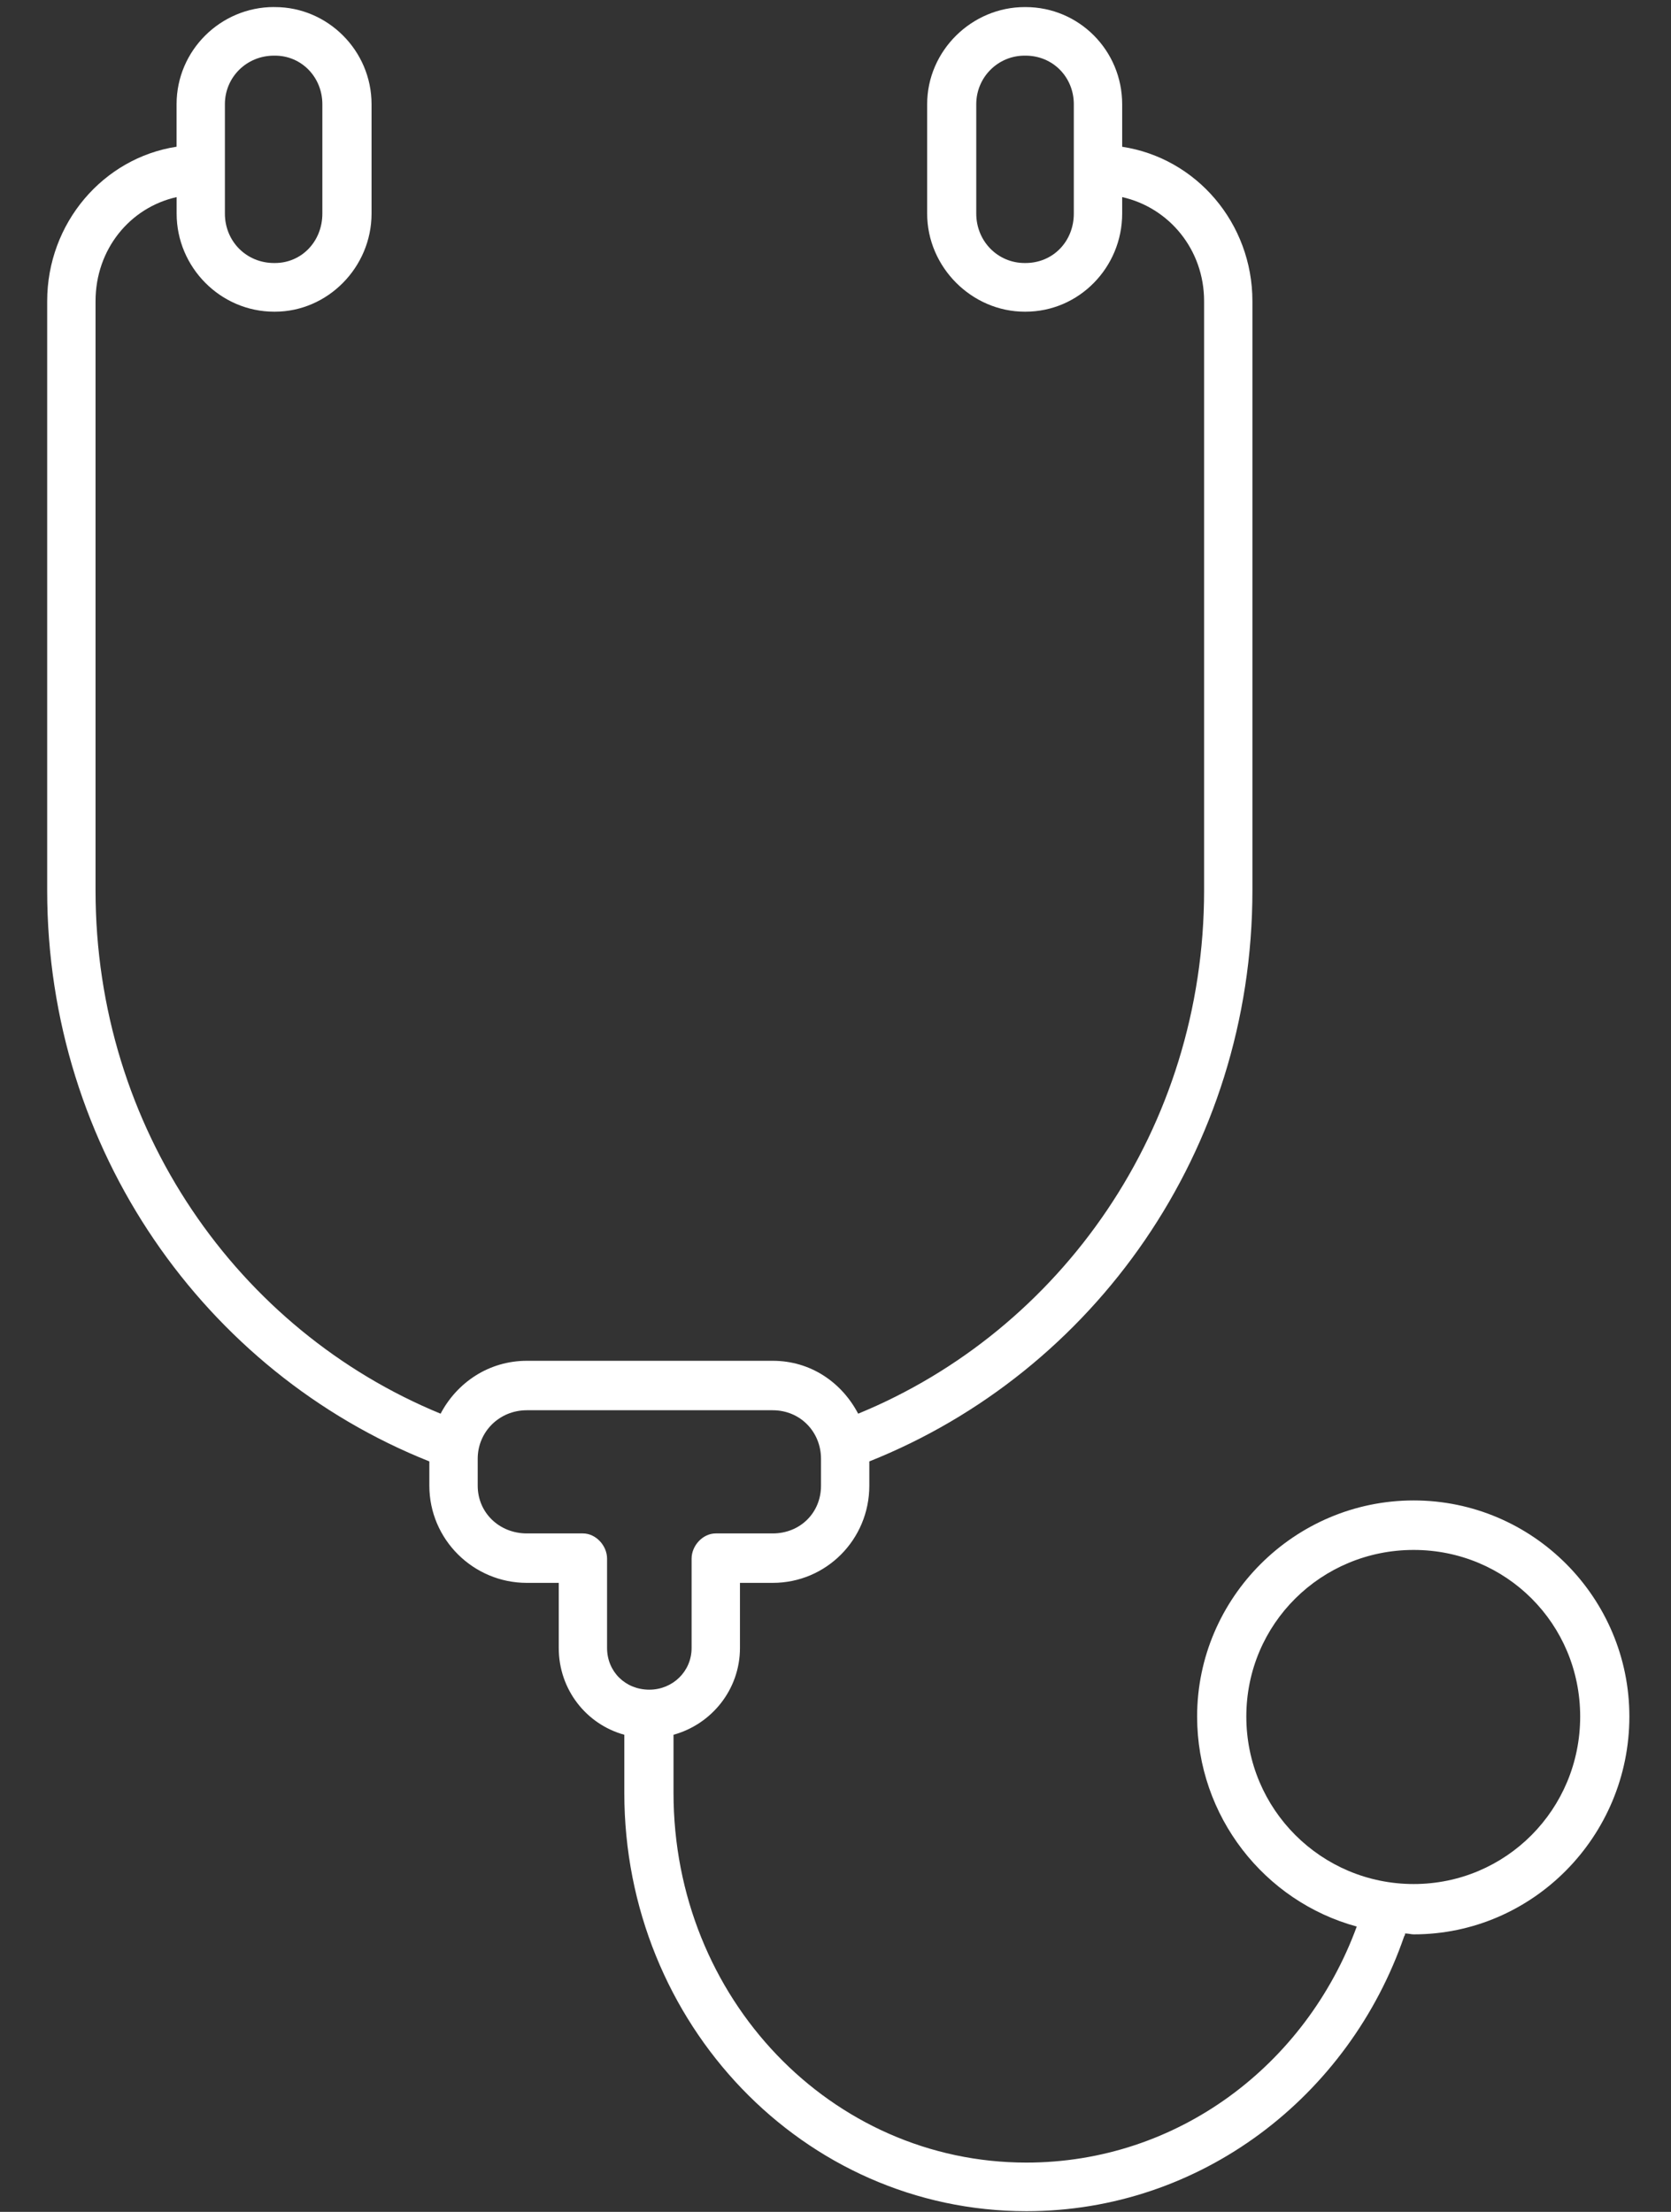 <?xml version="1.0" encoding="UTF-8"?>
<svg width="34px" height="45px" viewBox="0 0 34 45" version="1.1" xmlns="http://www.w3.org/2000/svg" xmlns:xlink="http://www.w3.org/1999/xlink">
    <rect x="0" y="0" width="34" height="45" fill="#333333" stroke="none"/>
    <!-- Generator: Sketch 46.2 (44496) - http://www.bohemiancoding.com/sketch -->
    <title>noun_165160_cc</title>
    <desc>Created with Sketch.</desc>
    <defs></defs>
    <g id="Page-1" stroke="none" stroke-width="1" fill="none" fill-rule="evenodd">
        <g id="noun_165160_cc" transform="translate(0.639, -0.167)" fill-rule="nonzero" fill="#FFFFFF">
            <path d="M4.937,0.31 C3.849,0.31 2.954,1.193 2.954,2.287 L2.954,3.152 C1.462,3.381 0.321,4.705 0.321,6.295 L0.321,18.282 C0.321,23.561 3.533,28.081 8.097,29.899 L8.097,30.393 C8.097,31.487 8.992,32.37 10.08,32.37 L10.73,32.37 L10.73,33.695 C10.73,34.542 11.292,35.248 12.064,35.46 L12.064,36.643 C12.064,41.34 15.715,45.153 20.245,45.153 C23.79,45.153 26.809,42.823 27.933,39.557 C27.95,39.539 27.95,39.521 27.95,39.503 C28.02,39.503 28.073,39.521 28.125,39.521 C30.548,39.521 32.514,37.526 32.514,35.089 C32.514,32.671 30.548,30.693 28.125,30.693 C25.703,30.693 23.719,32.671 23.719,35.089 C23.719,37.12 25.088,38.85 26.967,39.362 C25.931,42.187 23.317,44.164 20.245,44.164 C16.277,44.164 13.065,40.827 13.065,36.643 L13.065,35.46 C13.837,35.248 14.417,34.542 14.417,33.695 L14.417,32.37 L15.084,32.37 C16.172,32.37 17.049,31.488 17.049,30.393 L17.049,29.899 C21.614,28.08 24.844,23.578 24.844,18.282 L24.844,6.295 C24.844,4.706 23.703,3.382 22.194,3.153 L22.194,2.288 C22.194,1.193 21.315,0.311 20.228,0.311 L20.21,0.311 C19.14,0.311 18.226,1.193 18.226,2.288 L18.226,4.512 C18.226,5.607 19.139,6.508 20.21,6.508 L20.228,6.508 C21.316,6.508 22.194,5.607 22.194,4.512 L22.194,4.177 C23.141,4.389 23.861,5.237 23.861,6.295 L23.861,18.283 C23.861,23.12 20.947,27.234 16.822,28.928 C16.489,28.293 15.857,27.852 15.084,27.852 L10.082,27.852 C9.309,27.852 8.66,28.293 8.326,28.928 C4.201,27.233 1.305,23.12 1.305,18.283 L1.305,6.295 C1.305,5.236 2.007,4.389 2.955,4.177 L2.955,4.512 C2.955,5.607 3.849,6.508 4.938,6.508 L4.956,6.508 C6.026,6.508 6.921,5.607 6.921,4.512 L6.921,2.288 C6.921,1.193 6.026,0.311 4.956,0.311 L4.937,0.311 L4.937,0.31 Z M4.937,1.299 L4.955,1.299 C5.499,1.299 5.92,1.74 5.92,2.287 L5.92,4.512 C5.92,5.077 5.499,5.518 4.955,5.518 L4.937,5.518 C4.375,5.518 3.937,5.077 3.937,4.512 L3.937,2.287 C3.937,1.74 4.376,1.299 4.937,1.299 L4.937,1.299 Z M20.209,1.299 L20.227,1.299 C20.788,1.299 21.21,1.74 21.21,2.287 L21.21,3.594 L21.21,4.512 C21.21,5.077 20.788,5.518 20.227,5.518 L20.209,5.518 C19.665,5.518 19.225,5.077 19.225,4.512 L19.225,2.287 C19.225,1.74 19.665,1.299 20.209,1.299 L20.209,1.299 Z M10.08,28.858 L15.083,28.858 C15.645,28.858 16.066,29.299 16.066,29.846 L16.066,30.394 C16.066,30.941 15.645,31.364 15.083,31.364 L13.924,31.364 C13.661,31.364 13.433,31.612 13.433,31.877 L13.433,33.695 C13.433,34.172 13.047,34.543 12.573,34.543 C12.082,34.543 11.713,34.172 11.713,33.695 L11.713,31.877 C11.713,31.612 11.485,31.364 11.222,31.364 L10.081,31.364 C9.519,31.364 9.081,30.941 9.081,30.394 L9.081,29.846 C9.08,29.299 9.519,28.858 10.08,28.858 L10.08,28.858 Z M28.125,31.7 C30.003,31.7 31.513,33.201 31.513,35.09 C31.513,36.979 30.003,38.497 28.125,38.497 C26.247,38.497 24.72,36.979 24.72,35.09 C24.72,33.201 26.246,31.7 28.125,31.7 L28.125,31.7 Z" id="Shape"></path>
        </g>
    </g>
</svg>